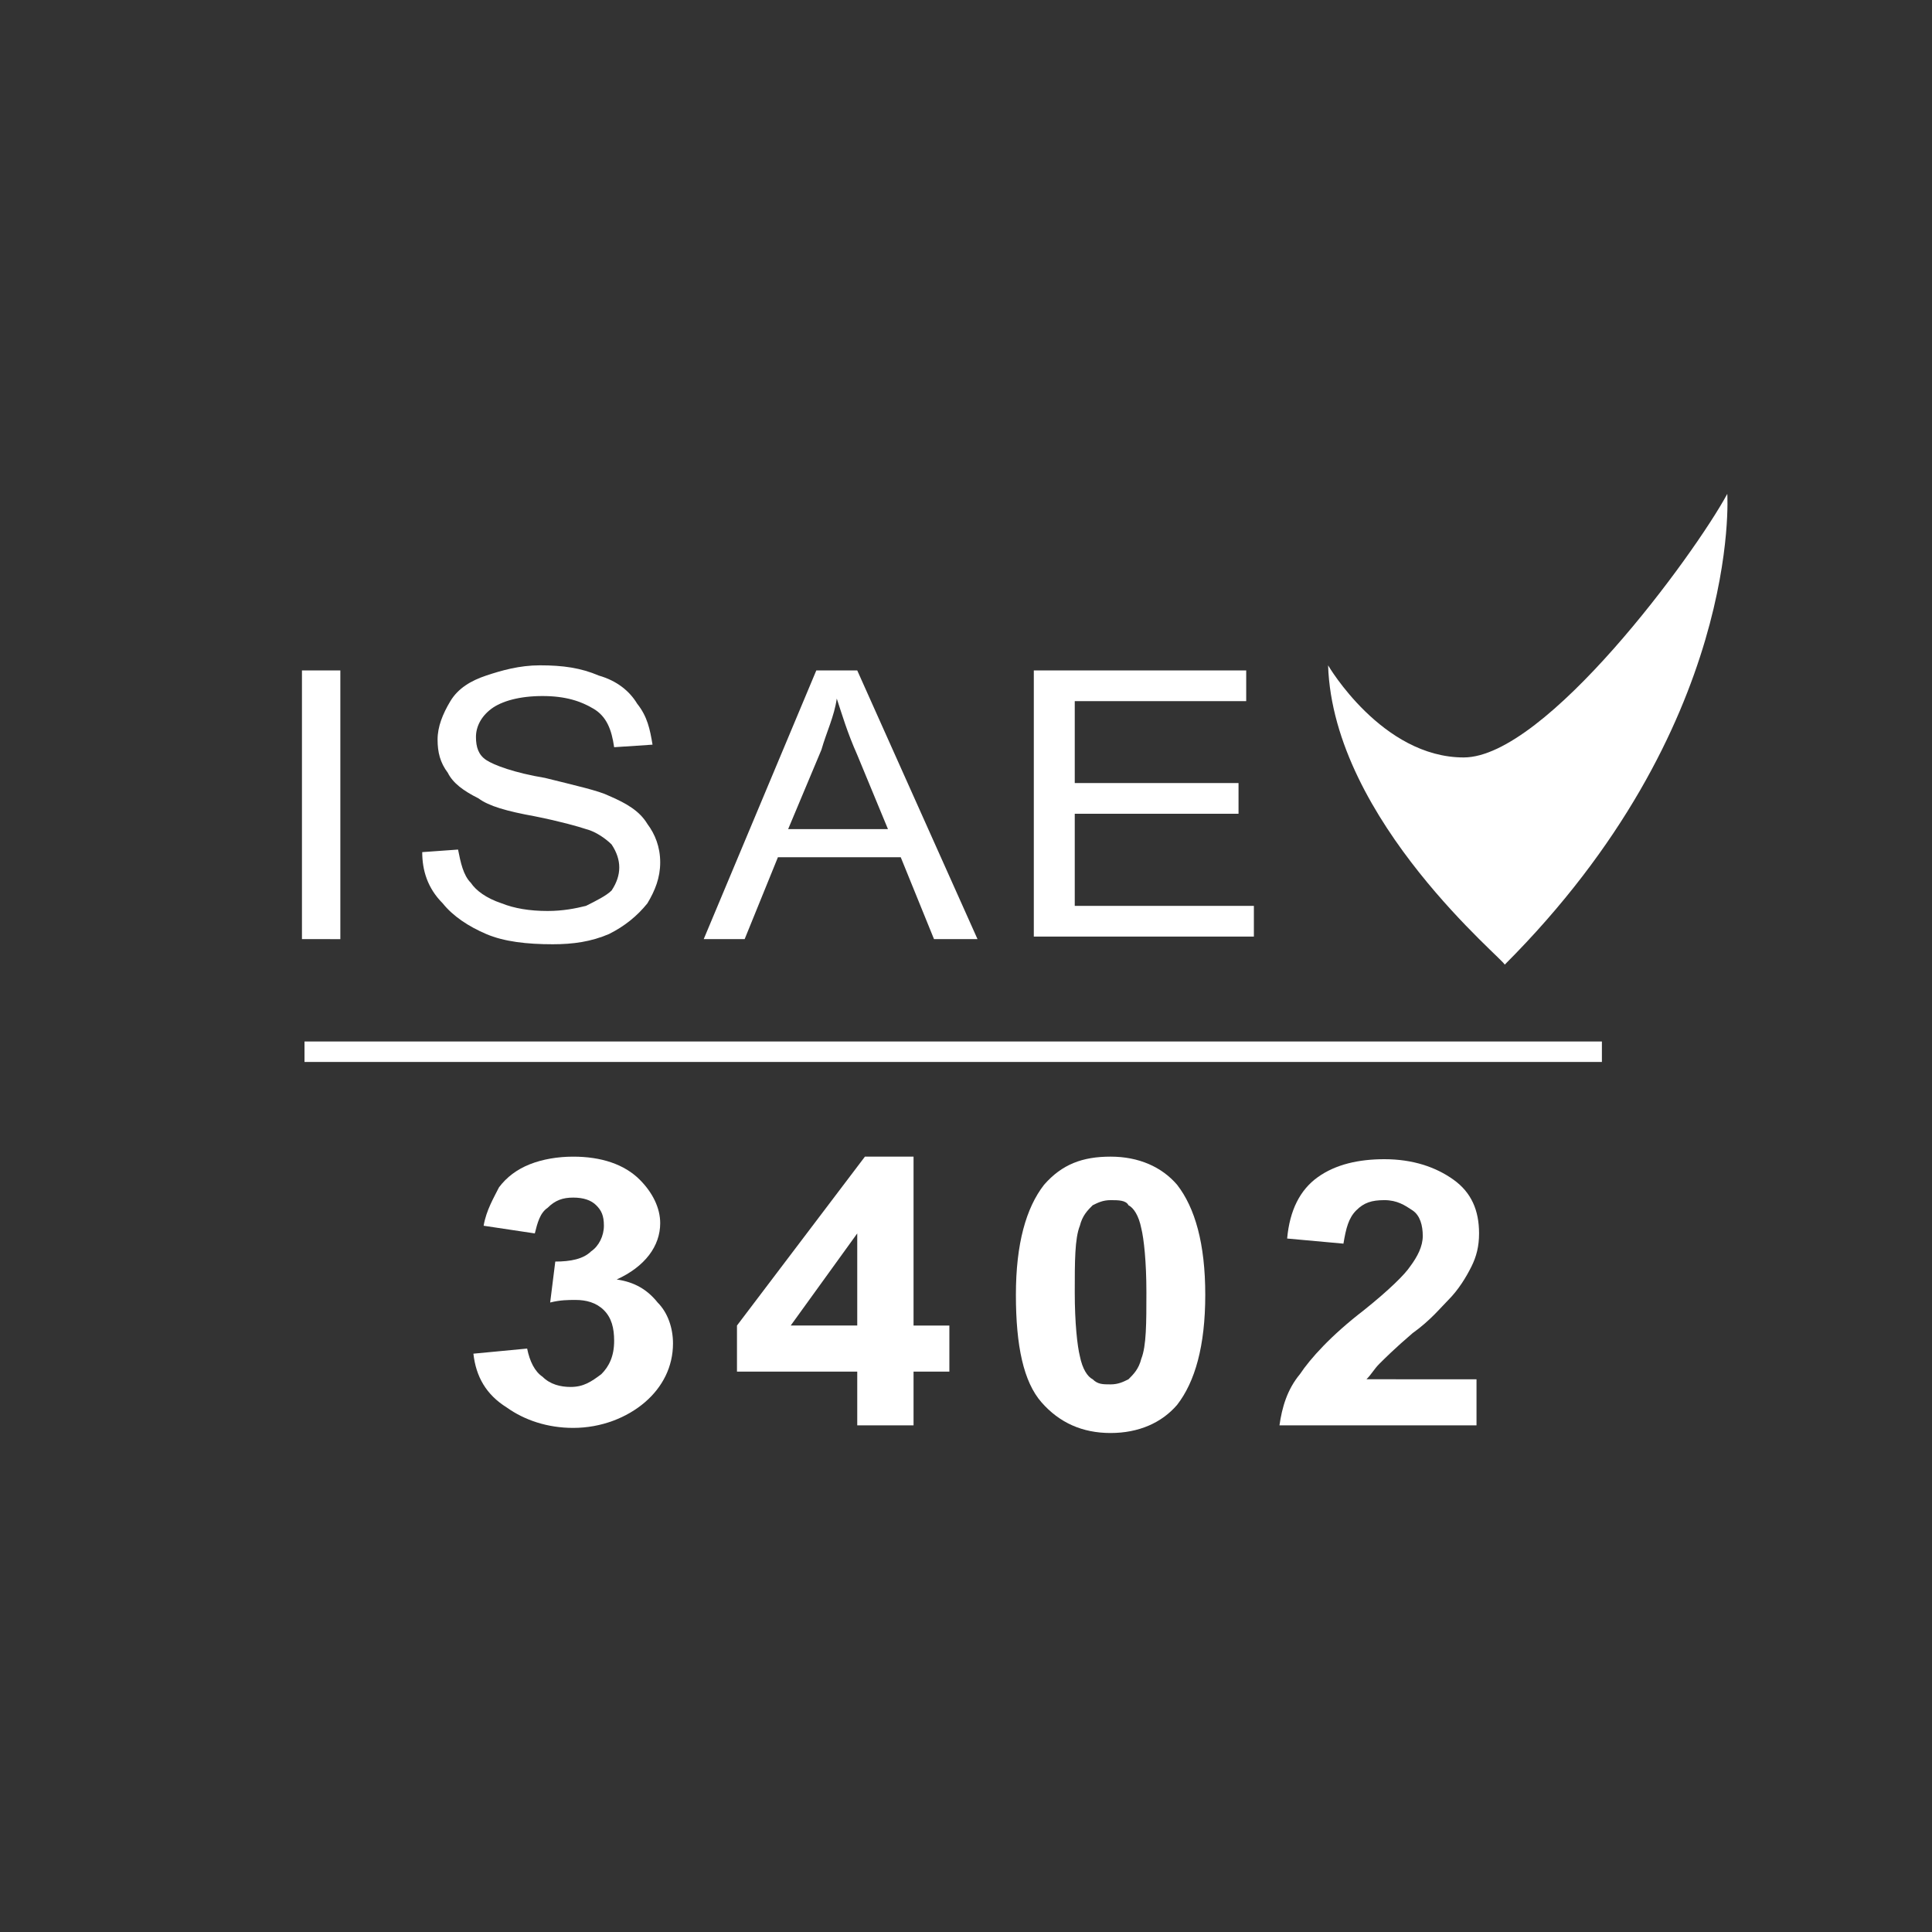 <?xml version="1.0" encoding="utf-8"?>
<!-- Generator: Adobe Illustrator 26.0.2, SVG Export Plug-In . SVG Version: 6.00 Build 0)  -->
<svg version="1.1" id="Layer_2_1_" xmlns="http://www.w3.org/2000/svg" xmlns:xlink="http://www.w3.org/1999/xlink" x="0px" y="0px"
	 width="75.5px" height="75.5px" viewBox="0 0 75.5 75.5" style="enable-background:new 0 0 75.5 75.5;" xml:space="preserve">
<rect x="0" y="0" width="75.5" height="75.5" fill="#333333" stroke="none"/>
<style type="text/css">
	.st0{fill:#FFFFFF;}
</style>
<g>
	<path class="st0" d="M18.5,52.9l2.1-0.2c0.1,0.5,0.3,0.9,0.6,1.1c0.3,0.3,0.7,0.4,1.1,0.4c0.5,0,0.8-0.2,1.2-0.5
		c0.3-0.3,0.5-0.7,0.5-1.3c0-0.5-0.1-0.9-0.4-1.2s-0.7-0.4-1.1-0.4c-0.3,0-0.6,0-1,0.1l0.2-1.6c0.6,0,1.1-0.1,1.4-0.4
		c0.3-0.2,0.5-0.6,0.5-1c0-0.4-0.1-0.6-0.3-0.8c-0.2-0.2-0.5-0.3-0.9-0.3c-0.4,0-0.7,0.1-1,0.4c-0.3,0.2-0.4,0.6-0.5,1l-2-0.3
		c0.1-0.6,0.4-1.1,0.6-1.5c0.3-0.4,0.7-0.7,1.2-0.9c0.5-0.2,1.1-0.3,1.7-0.3c1.1,0,2,0.3,2.6,0.9c0.5,0.5,0.8,1.1,0.8,1.7
		c0,0.9-0.6,1.7-1.7,2.2c0.7,0.1,1.2,0.4,1.6,0.9c0.4,0.4,0.6,1,0.6,1.6c0,0.9-0.4,1.7-1.1,2.3c-0.7,0.6-1.7,1-2.8,1
		c-1,0-1.9-0.3-2.6-0.8C19,54.5,18.6,53.8,18.5,52.9z"/>
	<path class="st0" d="M33.5,55.7v-2.1h-4.7v-1.8l5-6.6h1.9v6.6h1.4v1.8h-1.4v2.1H33.5z M33.5,51.8v-3.6l-2.6,3.6H33.5z"/>
	<path class="st0" d="M43.4,45.2c1.1,0,2,0.4,2.6,1.1c0.7,0.9,1.1,2.3,1.1,4.3c0,2-0.4,3.4-1.1,4.3c-0.6,0.7-1.5,1.1-2.6,1.1
		c-1.1,0-2-0.4-2.7-1.2c-0.7-0.8-1-2.2-1-4.2c0-2,0.4-3.4,1.1-4.3C41.5,45.5,42.3,45.2,43.4,45.2z M43.4,46.9
		c-0.3,0-0.5,0.1-0.7,0.2c-0.2,0.2-0.4,0.4-0.5,0.8c-0.2,0.5-0.2,1.4-0.2,2.6s0.1,2.1,0.2,2.5c0.1,0.5,0.3,0.8,0.5,0.9
		c0.2,0.2,0.4,0.2,0.7,0.2c0.3,0,0.5-0.1,0.7-0.2c0.2-0.2,0.4-0.4,0.5-0.8c0.2-0.5,0.2-1.4,0.2-2.6s-0.1-2.1-0.2-2.5
		c-0.1-0.5-0.3-0.8-0.5-0.9C44,46.9,43.7,46.9,43.4,46.9z"/>
	<path class="st0" d="M57.7,53.8v1.9H50c0.1-0.7,0.3-1.4,0.8-2c0.4-0.6,1.2-1.5,2.5-2.5c1-0.8,1.6-1.4,1.8-1.7
		c0.3-0.4,0.5-0.8,0.5-1.2c0-0.4-0.1-0.8-0.4-1c-0.3-0.2-0.6-0.4-1.1-0.4c-0.5,0-0.8,0.1-1.1,0.4c-0.3,0.3-0.4,0.7-0.5,1.3l-2.2-0.2
		c0.1-1.1,0.5-1.9,1.2-2.4c0.7-0.5,1.6-0.7,2.6-0.7c1.1,0,2,0.3,2.7,0.8s1,1.2,1,2.1c0,0.5-0.1,0.9-0.3,1.3
		c-0.2,0.4-0.5,0.9-0.9,1.3c-0.3,0.3-0.7,0.8-1.4,1.3c-0.7,0.6-1.1,1-1.3,1.2c-0.2,0.2-0.3,0.4-0.5,0.6H57.7z"/>
</g>
<g>
	<g>
		<path class="st0" d="M11.8,36.7V26.2h1.5v10.5H11.8z"/>
		<path class="st0" d="M16.5,33.3l1.4-0.1c0.1,0.5,0.2,1,0.5,1.3c0.2,0.3,0.6,0.6,1.2,0.8c0.5,0.2,1.1,0.3,1.8,0.3
			c0.6,0,1.1-0.1,1.5-0.2c0.4-0.2,0.8-0.4,1-0.6c0.2-0.3,0.3-0.6,0.3-0.9c0-0.3-0.1-0.6-0.3-0.9c-0.2-0.2-0.6-0.5-1-0.6
			c-0.3-0.1-1-0.3-2-0.5c-1.1-0.2-1.8-0.4-2.2-0.7c-0.6-0.3-1-0.6-1.2-1c-0.3-0.4-0.4-0.8-0.4-1.3c0-0.5,0.2-1,0.5-1.5
			c0.3-0.5,0.8-0.8,1.4-1c0.6-0.2,1.3-0.4,2.1-0.4c0.9,0,1.6,0.1,2.3,0.4c0.7,0.2,1.2,0.6,1.5,1.1c0.4,0.5,0.5,1,0.6,1.6l-1.5,0.1
			c-0.1-0.7-0.3-1.2-0.8-1.5s-1.1-0.5-2-0.5c-0.9,0-1.6,0.2-2,0.5c-0.4,0.3-0.6,0.7-0.6,1.1c0,0.4,0.1,0.7,0.4,0.9
			c0.3,0.2,1.1,0.5,2.3,0.7c1.2,0.3,2.1,0.5,2.5,0.7c0.7,0.3,1.2,0.6,1.5,1.1c0.3,0.4,0.5,0.9,0.5,1.5c0,0.6-0.2,1.1-0.5,1.6
			c-0.4,0.5-0.9,0.9-1.5,1.2c-0.7,0.3-1.4,0.4-2.2,0.4c-1,0-1.9-0.1-2.6-0.4c-0.7-0.3-1.3-0.7-1.7-1.2C16.7,34.7,16.5,34,16.5,33.3z
			"/>
		<path class="st0" d="M27.5,36.7l4.4-10.5h1.6l4.7,10.5h-1.7l-1.3-3.2h-4.8l-1.3,3.2H27.5z M30.8,32.4h3.9l-1.2-2.9
			c-0.4-0.9-0.6-1.6-0.8-2.2c-0.1,0.7-0.4,1.3-0.6,2L30.8,32.4z"/>
		<path class="st0" d="M40.4,36.7V26.2h8.3v1.2H42v3.2h6.4v1.2H42v3.6H49v1.2H40.4z"/>
	</g>
	<path class="st0" d="M51.9,26c0,0,2.1,3.6,5.3,3.6c3.2,0,9-7.9,10.3-10.3c0,0,0.6,9.1-8.7,18.4C58.9,37.6,52.1,32.1,51.9,26z"/>
</g>
<rect x="11.9" y="40.7" class="st0" width="50.7" height="0.8"/>
</svg>
